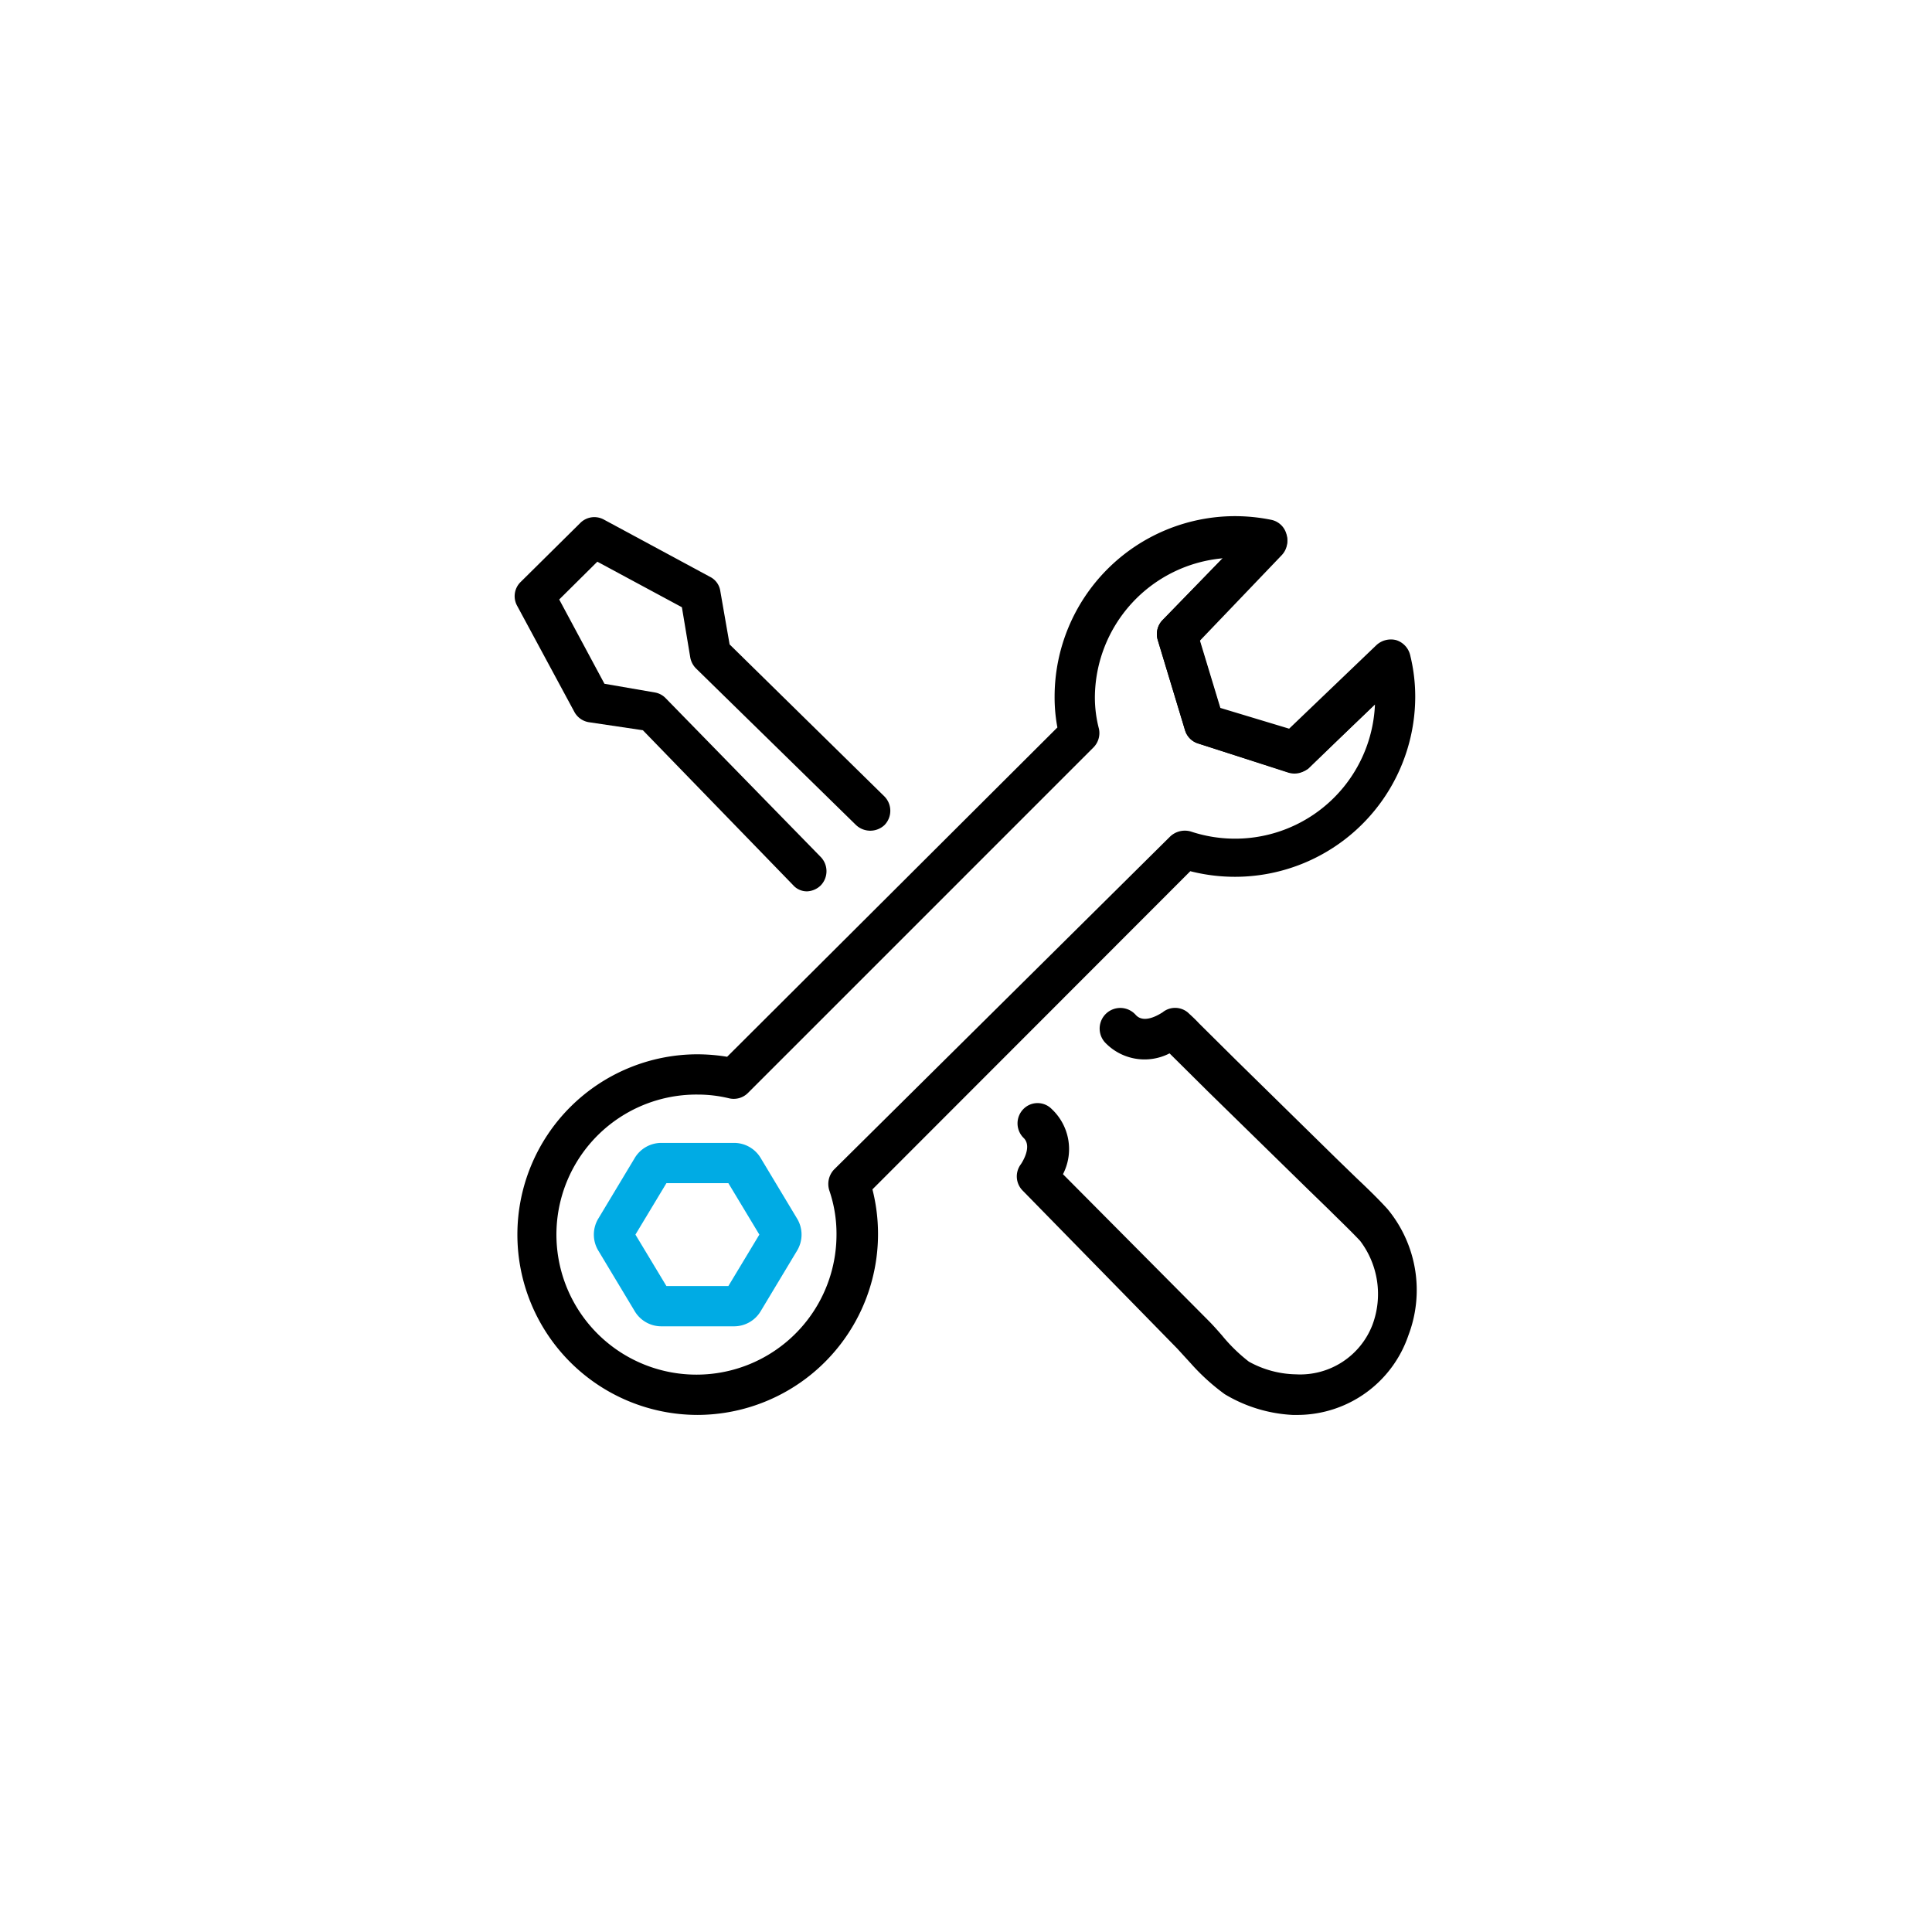 <svg viewBox="0 0 62.36 62.36" xmlns="http://www.w3.org/2000/svg" data-name="Livello 1" id="Livello_1"><defs><style>.svg-fill-light-blue{fill:#00abe4;}</style></defs><path d="M23.68,42.81H21.36a1,1,0,0,1-.88-.5l-1.16-1.93a1,1,0,0,1,0-1.06l1.16-1.93a1,1,0,0,1,.88-.5h2.32a1,1,0,0,1,.88.5h0l1.16,1.93a1,1,0,0,1,0,1.06l-1.16,1.93A1,1,0,0,1,23.68,42.81Zm-2.17-1.3h2l1-1.66-1-1.66h-2l-1,1.66Zm2.17-3.32h0Zm-2.09-.13Z" class="svg-fill-light-blue"></path><path d="M26.06,28.77a.59.59,0,0,1-.46-.2l-4.85-5L19,23.31a.65.65,0,0,1-.46-.33l-1.85-3.43a.64.64,0,0,1,.12-.77l1.92-1.9a.64.64,0,0,1,.76-.11l3.43,1.85a.61.61,0,0,1,.33.46l.3,1.72,5,4.91a.66.66,0,0,1,0,.92.67.67,0,0,1-.92,0l-5.16-5.05a.67.67,0,0,1-.19-.36l-.27-1.62-2.73-1.47-1.23,1.22,1.46,2.72,1.62.28a.63.63,0,0,1,.36.19l5,5.12a.66.66,0,0,1,0,.92A.67.67,0,0,1,26.06,28.77Z"></path><path d="M41.92,45.67h-.2A4.71,4.71,0,0,1,39.53,45,6.86,6.86,0,0,1,38.43,44L38,43.53l-5-5.11a.65.65,0,0,1-.05-.84s.4-.57.08-.86a.66.66,0,0,1,0-.92.64.64,0,0,1,.92,0,1.77,1.77,0,0,1,.36,2.1L39,42.62c.15.15.3.32.44.48a5.32,5.32,0,0,0,.87.85,3.24,3.24,0,0,0,1.52.41,2.5,2.5,0,0,0,2.47-1.6,2.84,2.84,0,0,0-.4-2.71c-.33-.35-.67-.67-1-1l-.68-.66L39,35.24,37.75,34a1.76,1.76,0,0,1-2.09-.36.65.65,0,0,1,1-.88c.29.32.83-.07.86-.08a.64.64,0,0,1,.82,0c.13.12.25.23.36.35l1.22,1.21,3.21,3.15.66.64c.36.34.71.68,1,1a4.1,4.1,0,0,1,.67,4.07A3.79,3.79,0,0,1,41.92,45.67Z"></path><path d="M41.78,24.93l-.19,0L38.68,24a.64.64,0,0,1-.43-.43l-.88-2.91a.65.65,0,0,1,.15-.64l2.91-3a.65.65,0,0,1,.94.9l-2.65,2.77.67,2.21,2.22.67,2.82-2.7a.65.65,0,0,1,.9.94l-3.1,3A.63.63,0,0,1,41.78,24.93Z"></path><path d="M22.52,45.67a5.82,5.82,0,0,1,0-11.64,6,6,0,0,1,.95.08L34.13,23.48a5.23,5.23,0,0,1-.09-1,5.83,5.83,0,0,1,5.82-5.82,5.91,5.91,0,0,1,1.18.12.64.64,0,0,1,.48.45.63.63,0,0,1-.15.64l-2.65,2.77.67,2.21,2.22.67,2.82-2.7a.69.69,0,0,1,.63-.16.67.67,0,0,1,.45.46,5.57,5.57,0,0,1,.17,1.36,5.82,5.82,0,0,1-7.26,5.64L28.16,38.39a5.84,5.84,0,0,1-5.64,7.28Zm0-10.34A4.52,4.52,0,1,0,27,39.85a4.31,4.31,0,0,0-.23-1.42.68.68,0,0,1,.15-.68L37.77,27a.69.69,0,0,1,.67-.16,4.52,4.52,0,0,0,5.94-4.1l-2.15,2.05a.65.65,0,0,1-.64.15L38.68,24a.64.64,0,0,1-.43-.43l-.88-2.91a.65.65,0,0,1,.15-.64l1.95-2a4.53,4.53,0,0,0-4.13,4.5,4,4,0,0,0,.13,1,.66.66,0,0,1-.18.61L24.14,35.28a.65.65,0,0,1-.61.17A4.29,4.29,0,0,0,22.52,35.33Z"></path></svg>